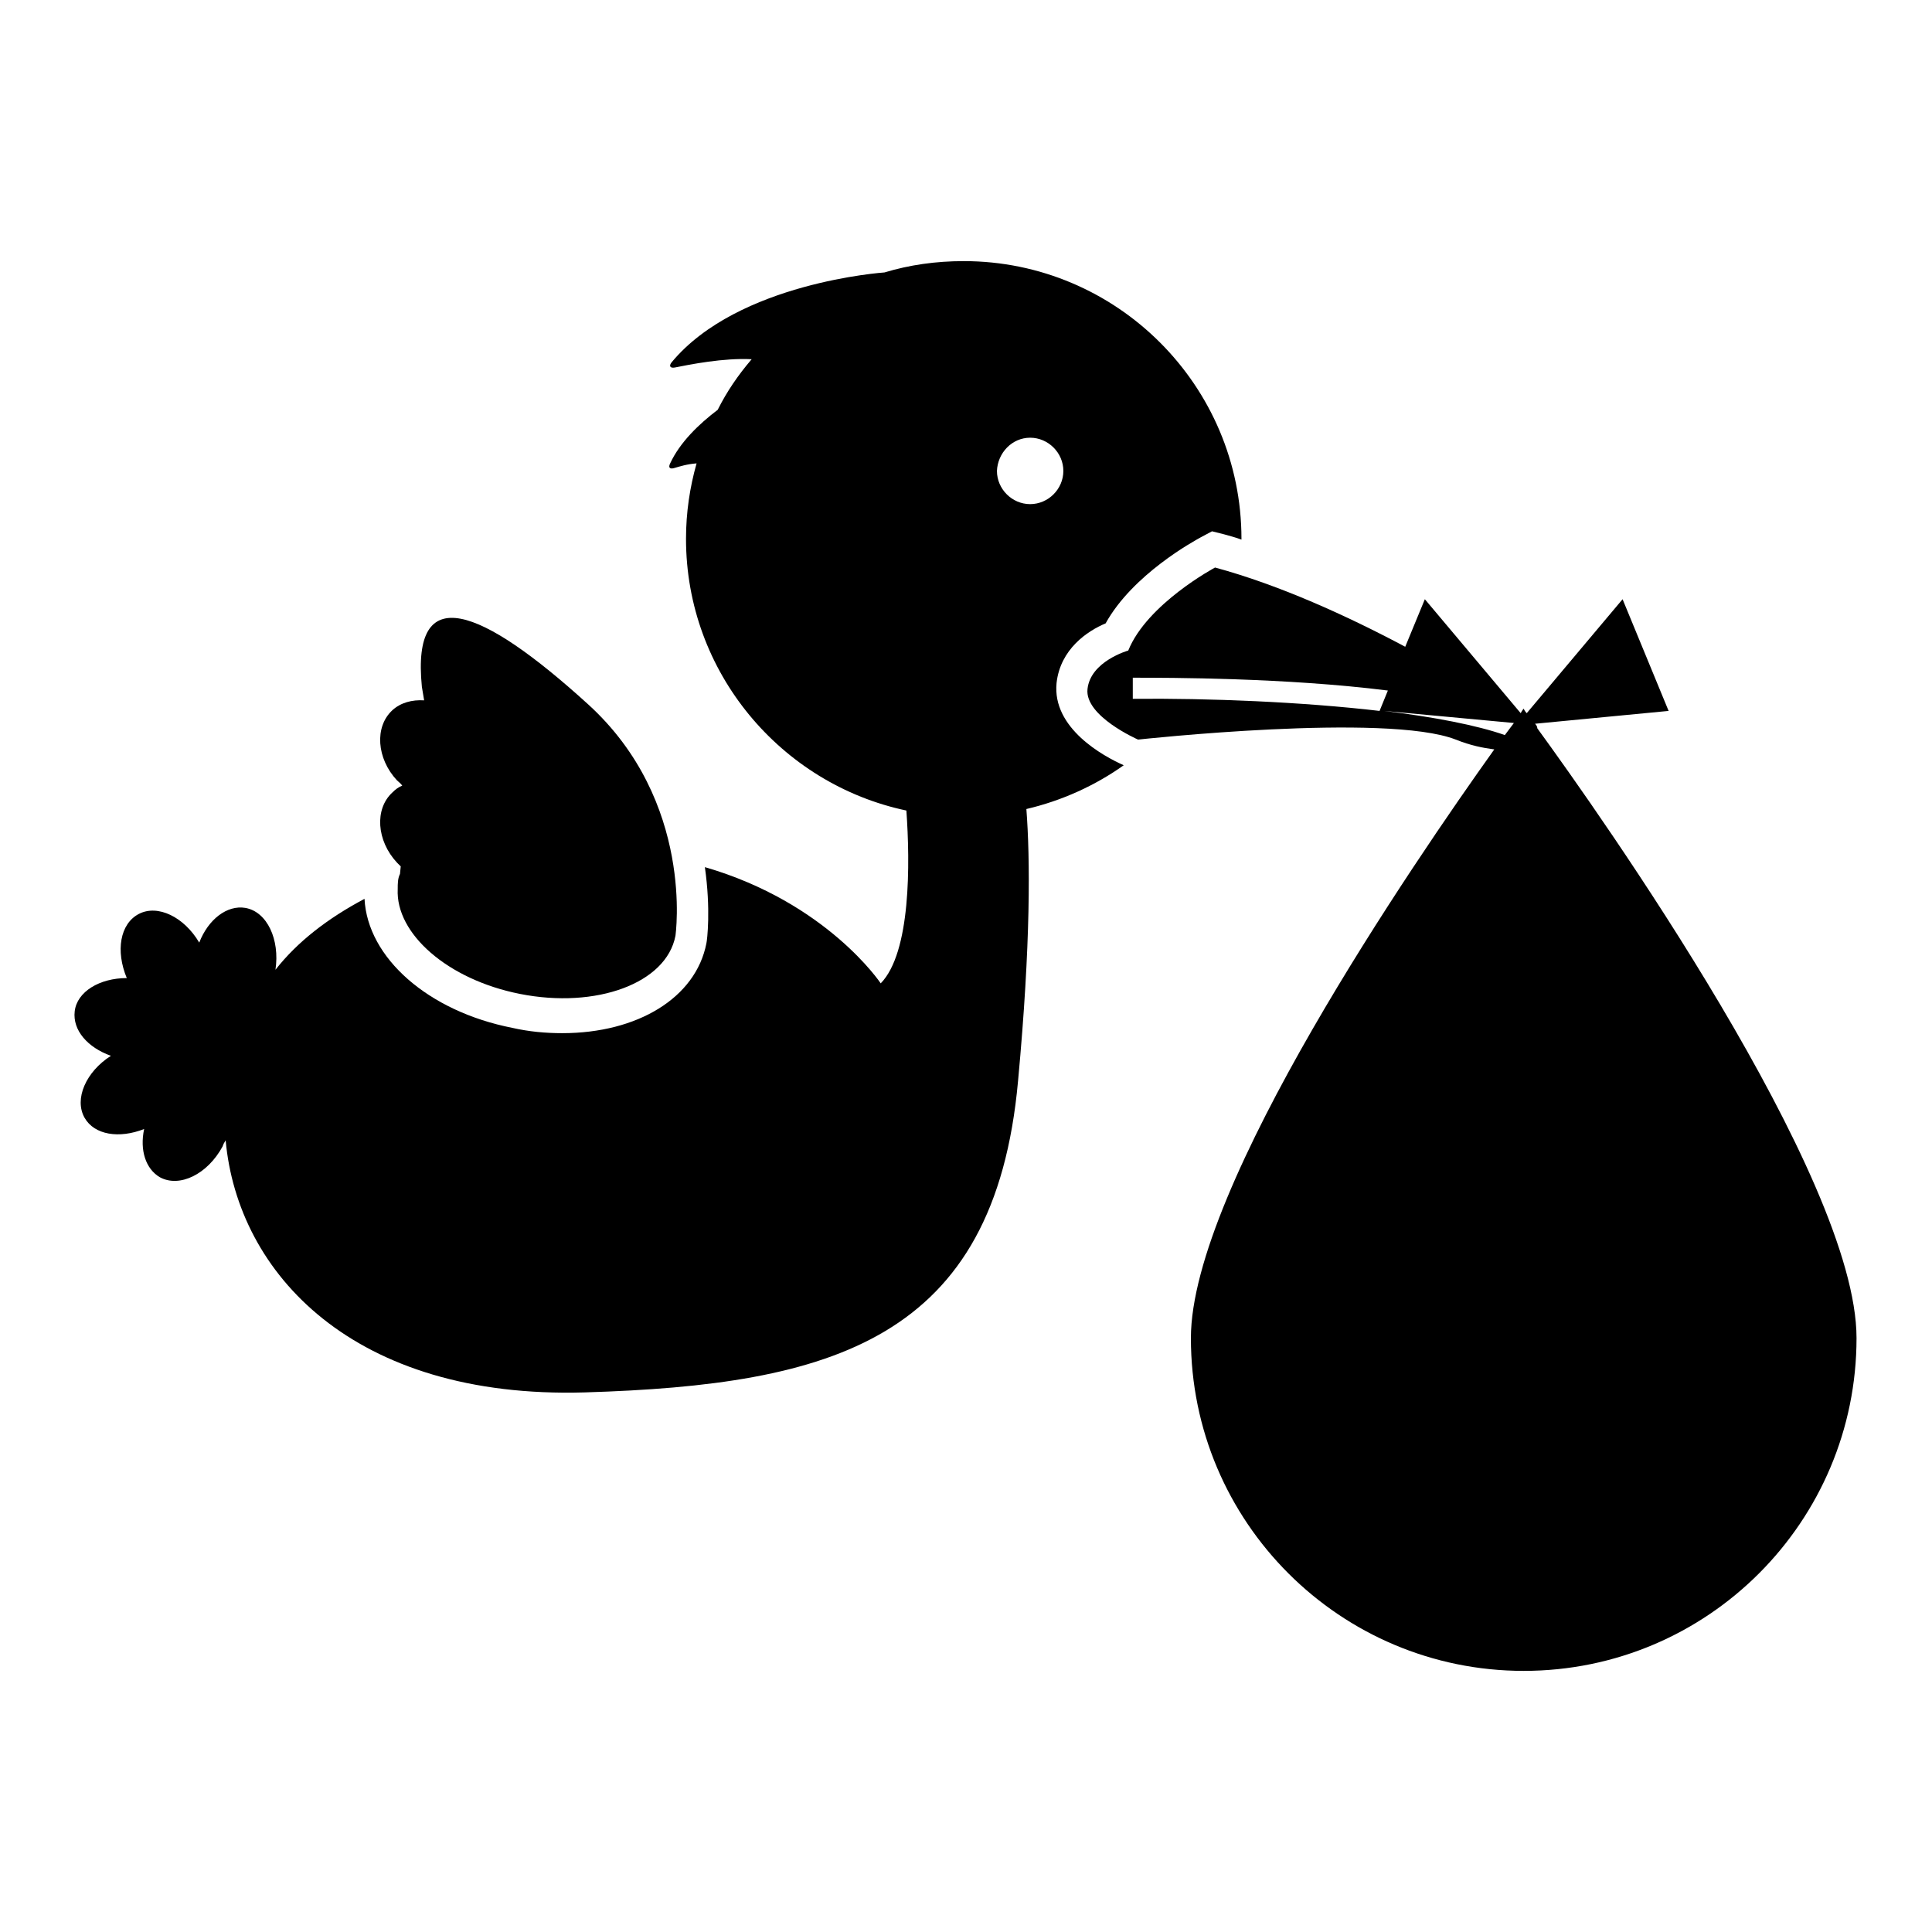 <?xml version="1.0" encoding="utf-8"?>
<!-- Svg Vector Icons : http://www.onlinewebfonts.com/icon -->
<!DOCTYPE svg PUBLIC "-//W3C//DTD SVG 1.1//EN" "http://www.w3.org/Graphics/SVG/1.1/DTD/svg11.dtd">
<svg version="1.1" xmlns="http://www.w3.org/2000/svg" xmlns:xlink="http://www.w3.org/1999/xlink" x="0px" y="0px" viewBox="0 0 256 256" enable-background="new 0 0 256 256" xml:space="preserve">
<g><g><g><g><path fill="#000000" d="M203.4,95.9l17.7-1.7L215,79.4l-12.7,15.1c-0.3-0.3-0.4-0.6-0.4-0.6s-0.2,0.2-0.4,0.6l-12.7-15.1l-2.6,6.3c-7.7-4.1-16.7-8.2-25.2-10.5c0,0-9,4.8-11.5,11c0,0-5,1.4-5.4,5.1c-0.4,3.6,6.7,6.7,6.7,6.7s32.9-3.6,42.1,0c2,0.8,3.6,1.1,5.1,1.3c-10.7,15-40.2,58-40.2,78c0,24.4,19.8,44.1,44.1,44.1c24.4,0,44.1-19.8,44.1-44.1c0-21.4-34-69.4-42.3-80.8C203.7,96.3,203.6,96.1,203.4,95.9z M150.1,92.6l0-2.8c4.8,0,20.3,0,33.8,1.7l-1.1,2.7C172.5,93,160.2,92.5,150.1,92.6z M199.4,97.4c-3.7-1.3-9.4-2.4-16-3.2l17.2,1.6C200.2,96.3,199.8,96.9,199.4,97.4z"/><path fill="#000000" d="M52.7,117.8c-0.3,5.9,6.6,12,16.2,13.9c10.1,2,19.4-1.4,20.6-7.7c0,0,2.6-17.8-11.6-30.7s-23.4-16.5-22-2.3l0.3,1.8v0c-1.6-0.1-3.1,0.3-4.2,1.3c-2.4,2.2-2.1,6.4,0.6,9.3c0.2,0.2,0.5,0.4,0.7,0.7c-0.5,0.2-0.9,0.5-1.3,0.9c-2.4,2.2-2.1,6.4,0.6,9.3c0.2,0.2,0.3,0.3,0.5,0.5l-0.1,1C52.7,116.4,52.7,117.1,52.7,117.8z"/><path fill="#000000" d="M134.9,143.2c1.7-18.3,1.6-29.5,1.1-36c4.7-1.1,9.1-3.1,12.9-5.8c-2.7-1.2-9.5-4.9-8.9-10.9c0.5-4.5,4.1-6.9,6.5-7.9c3.6-6.5,11.7-10.9,12.6-11.4l1.5-0.8l1.6,0.4c0.7,0.2,1.5,0.4,2.3,0.7c0,0,0-0.1,0-0.1c0-20.3-16.5-36.8-36.8-36.8c-3.7,0-7.2,0.5-10.5,1.5c0,0-19.4,1.3-28.2,11.9c-0.4,0.5-0.2,0.8,0.4,0.7c2-0.4,6.5-1.3,10.2-1.1c-1.8,2.1-3.3,4.3-4.5,6.7c-2.5,1.9-5,4.3-6.3,7.1c-0.3,0.6,0,0.8,0.6,0.6c0.7-0.2,1.6-0.5,2.9-0.6c-0.9,3.2-1.4,6.5-1.4,10c0,17.7,12.6,32.5,29.2,36c0.5,7,0.6,18.8-3.4,22.9c0,0-7.1-10.7-23.3-15.4c0.8,5.6,0.3,9.7,0.2,10.1c-1.4,7.2-9.1,11.9-19.1,11.9c-2.2,0-4.4-0.2-6.6-0.7c-11.2-2.2-19.2-9.3-19.6-17.1c-4.9,2.6-8.9,5.7-11.8,9.4c0.6-4-1.1-7.7-4-8.2c-2.4-0.4-4.9,1.5-6.1,4.6c-2-3.4-5.5-5.1-8-3.8c-2.5,1.3-3.1,4.9-1.6,8.5c-3.6,0-6.6,1.8-6.9,4.4c-0.3,2.5,1.7,4.8,4.8,5.9c-3.3,2.1-4.9,5.7-3.5,8.2c1.3,2.3,4.6,2.8,7.9,1.5c-0.6,2.8,0.2,5.3,2.1,6.4c2.6,1.4,6.3-0.4,8.3-4.1c0.1-0.3,0.2-0.5,0.4-0.8c1.6,17.6,16.9,34.3,47.6,33.4C110.2,183.5,131.8,177.6,134.9,143.2z M136.5,58c2.4,0,4.4,2,4.4,4.4c0,2.4-2,4.4-4.4,4.4c-2.4,0-4.4-2-4.4-4.4C132.2,60,134.1,58,136.5,58z"/></g></g><g></g><g></g><g></g><g></g><g></g><g></g><g></g><g></g><g></g><g></g><g></g><g></g><g></g><g></g><g></g></g></g>
</svg>